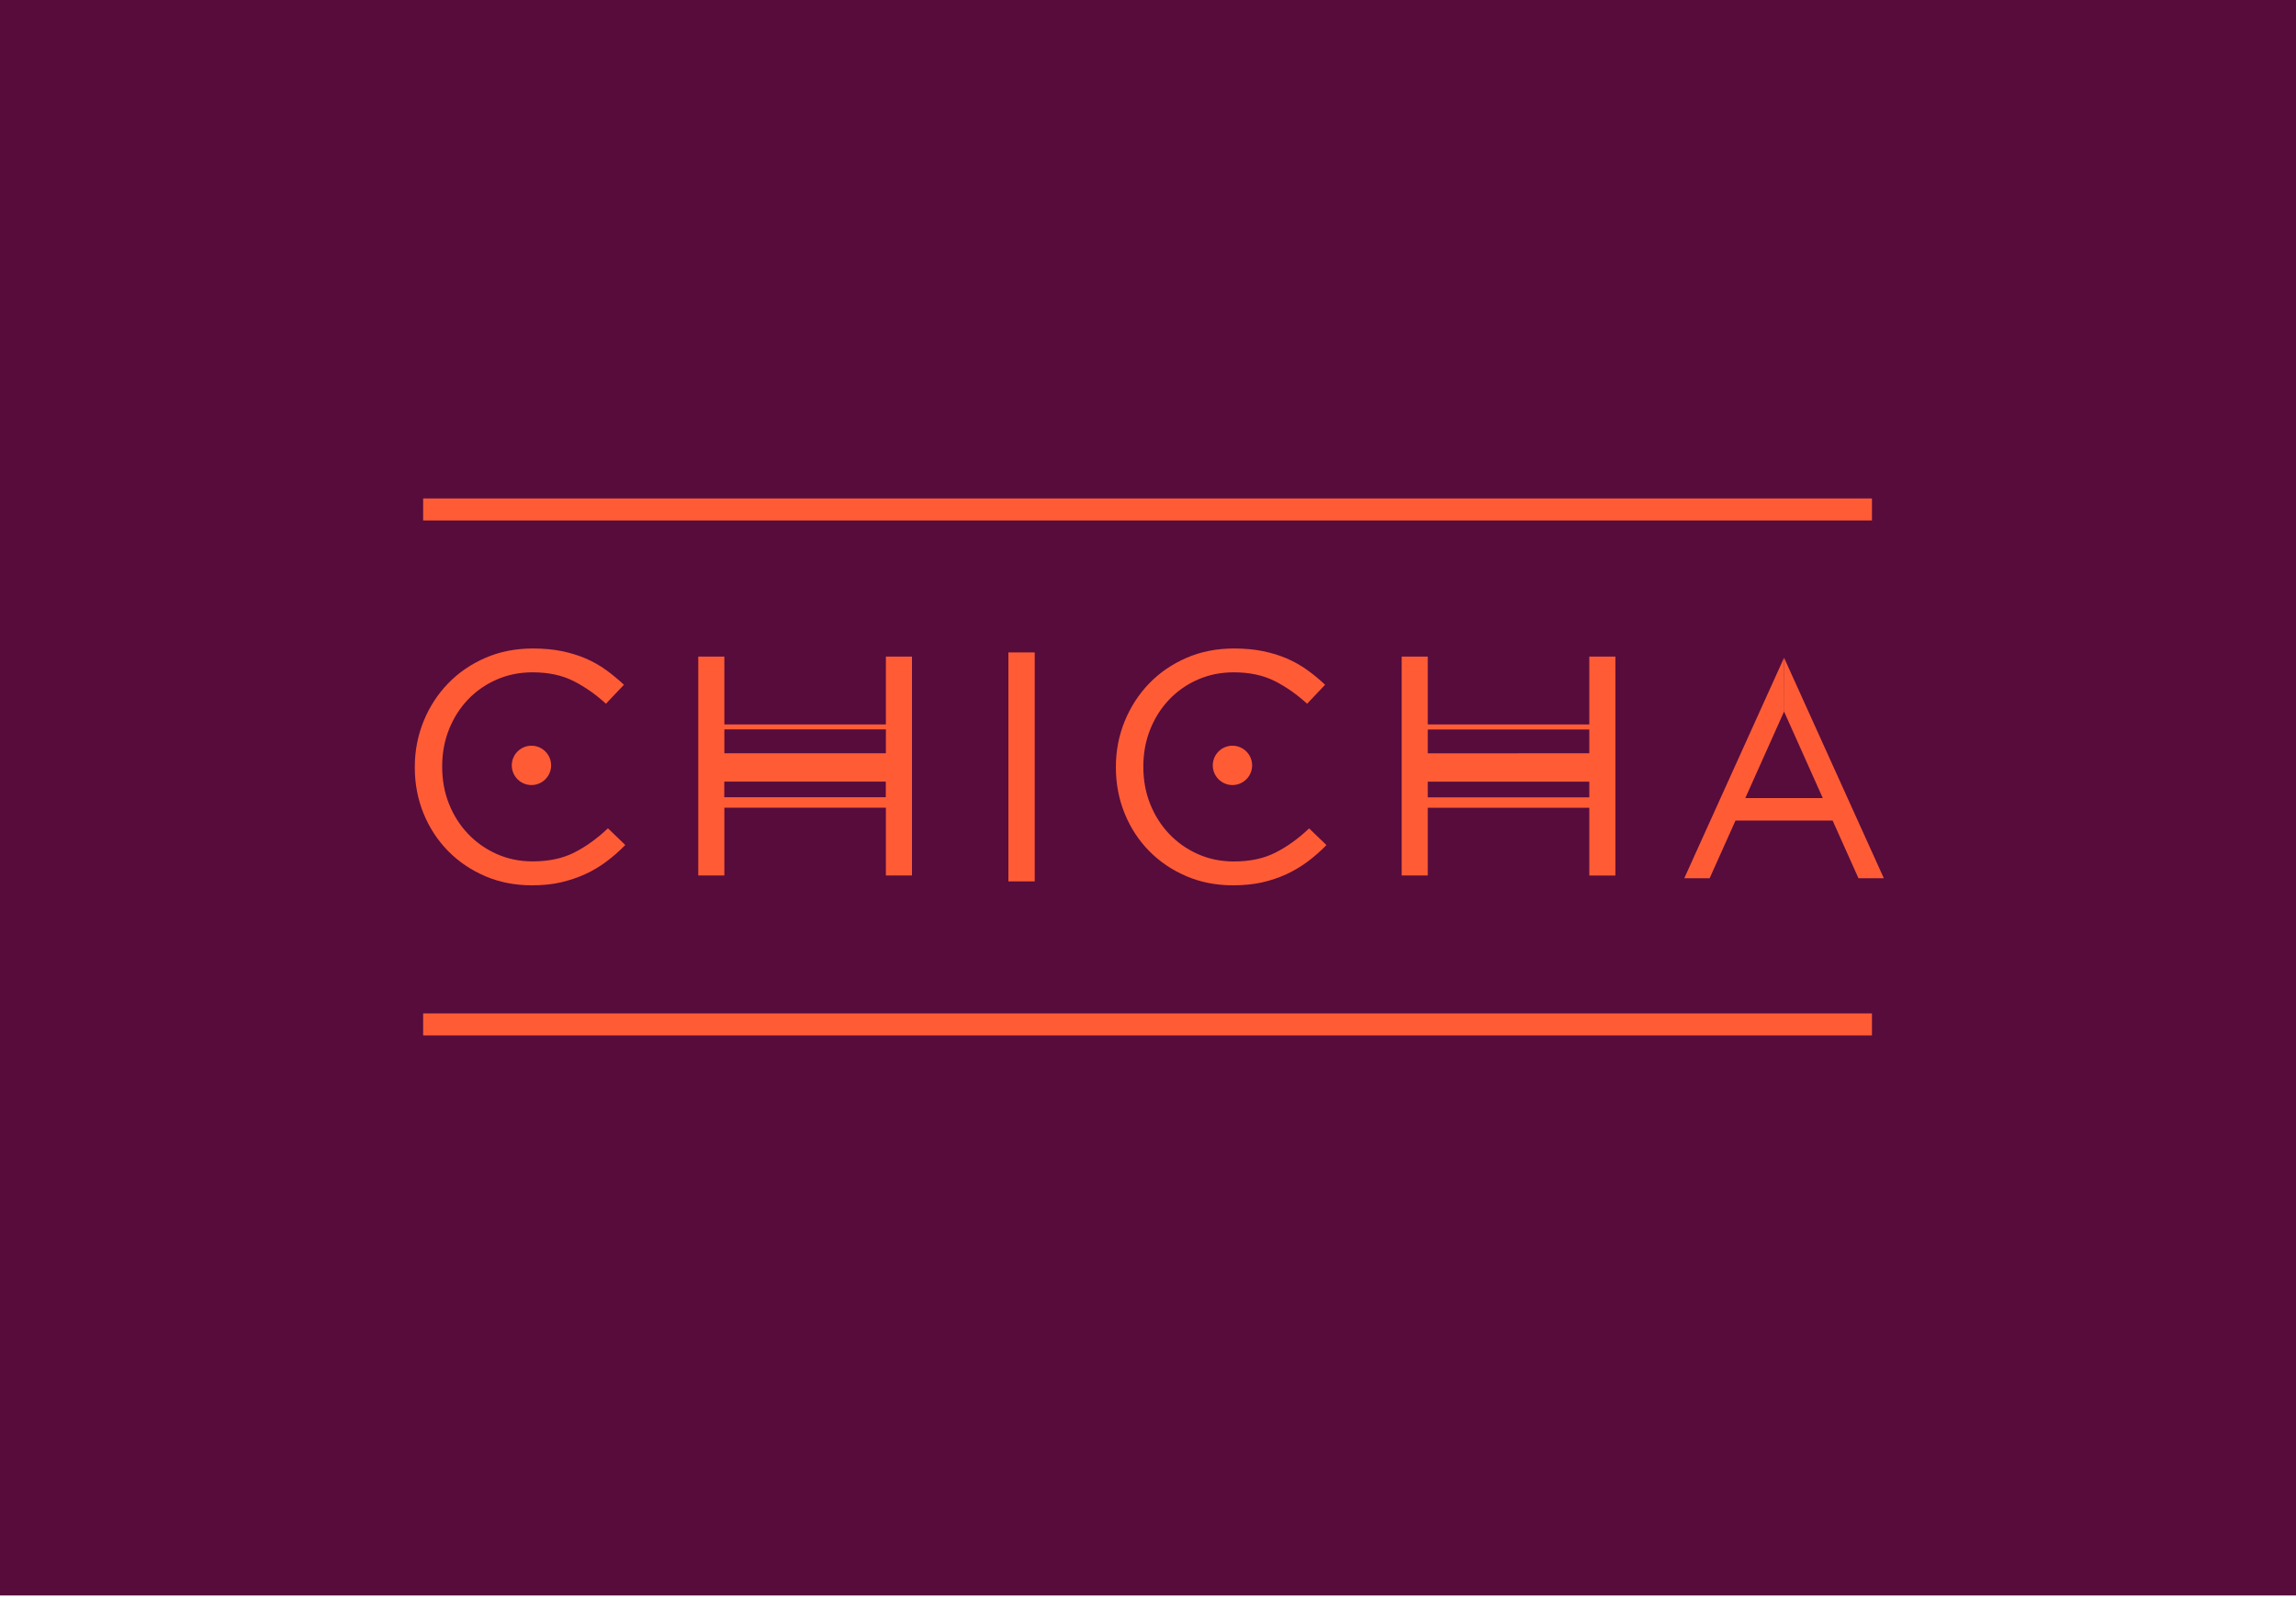 <?xml version="1.0" encoding="utf-8"?>
<!-- Generator: Adobe Illustrator 26.0.2, SVG Export Plug-In . SVG Version: 6.00 Build 0)  -->
<svg version="1.1" id="Capa_1" xmlns="http://www.w3.org/2000/svg" xmlns:xlink="http://www.w3.org/1999/xlink" x="0px" y="0px"
	 viewBox="0 0 286 199" style="enable-background:new 0 0 286 199;" xml:space="preserve">
<style type="text/css">
	.st0{fill:#570C3C;}
	.st1{fill:#FF5C35;}
</style>
<g>
	<rect x="-0.38" y="-0.27" class="st0" width="286.66" height="199.01"/>
	<g>
		<rect x="125.61" y="81.27" class="st1" width="3.28" height="28.52"/>
		<g>
			<g>
				<path class="st1" d="M66.26,110.28c-2.11,0-4.05-0.38-5.82-1.14s-3.31-1.8-4.61-3.12s-2.32-2.87-3.06-4.66
					c-0.73-1.79-1.1-3.71-1.1-5.74v-0.08c0-2.01,0.37-3.91,1.1-5.71c0.73-1.79,1.75-3.36,3.06-4.71c1.3-1.34,2.85-2.4,4.65-3.18
					c1.8-0.78,3.77-1.16,5.9-1.16c1.33,0,2.53,0.11,3.6,0.33s2.06,0.52,2.97,0.91c0.91,0.4,1.76,0.87,2.53,1.43
					c0.78,0.56,1.52,1.18,2.24,1.85l-2.24,2.36c-1.25-1.14-2.58-2.08-4.01-2.81c-1.43-0.73-3.14-1.1-5.13-1.1
					c-1.61,0-3.09,0.3-4.47,0.9c-1.37,0.6-2.56,1.43-3.57,2.48c-1.01,1.06-1.8,2.3-2.37,3.73s-0.85,2.96-0.85,4.58v0.08
					c0,1.66,0.28,3.2,0.85,4.62c0.57,1.43,1.36,2.67,2.37,3.73c1.01,1.06,2.2,1.9,3.57,2.51s2.86,0.92,4.47,0.92
					c2,0,3.71-0.36,5.15-1.08s2.85-1.73,4.24-3.04l2.16,2.08c-0.75,0.76-1.53,1.45-2.35,2.06s-1.7,1.14-2.64,1.57
					s-1.95,0.77-3.03,1.02C68.8,110.16,67.59,110.28,66.26,110.28"/>
				<path class="st1" d="M68.65,95.34c0-1.35-1.1-2.45-2.45-2.45s-2.45,1.1-2.45,2.45s1.1,2.45,2.45,2.45
					C67.55,97.79,68.65,96.69,68.65,95.34"/>
				<path class="st1" d="M110.35,81.79v8.45H90.23v-8.45h-3.25v27.26h3.25v-8.44h20.12v8.44h3.25V81.79H110.35z M110.35,90.87v2.96
					H90.23v-2.97h20.12V90.87z M90.22,97.36h20.12v1.95H90.22V97.36z"/>
				<path class="st1" d="M197.97,81.79v8.45h-20.12v-8.45h-3.25v27.26h3.25v-8.36v-1v-2.32h20.12v1.95h-20.12v1.3h20.12v8.44h3.25
					V81.79H197.97z M177.85,93.84v-2.97h20.12v2.96L177.85,93.84z"/>
				<path class="st1" d="M153.59,110.28c-2.11,0-4.05-0.38-5.82-1.14s-3.31-1.8-4.61-3.12c-1.3-1.31-2.32-2.87-3.06-4.67
					c-0.73-1.79-1.1-3.71-1.1-5.74v-0.08c0-2.01,0.37-3.91,1.1-5.7c0.74-1.79,1.75-3.36,3.06-4.71c1.3-1.34,2.85-2.4,4.65-3.18
					c1.8-0.78,3.77-1.16,5.9-1.16c1.33,0,2.53,0.11,3.6,0.33s2.06,0.52,2.97,0.91c0.92,0.4,1.76,0.87,2.54,1.43
					c0.77,0.55,1.52,1.17,2.24,1.85l-2.24,2.36c-1.25-1.14-2.58-2.08-4.01-2.81c-1.43-0.73-3.14-1.1-5.13-1.1
					c-1.61,0-3.09,0.3-4.47,0.9c-1.37,0.6-2.56,1.43-3.57,2.49c-1.01,1.06-1.8,2.3-2.37,3.73c-0.57,1.43-0.85,2.96-0.85,4.58v0.08
					c0,1.66,0.28,3.2,0.85,4.62c0.57,1.43,1.36,2.67,2.37,3.73c1.01,1.06,2.2,1.9,3.57,2.51c1.37,0.61,2.86,0.92,4.47,0.92
					c2,0,3.71-0.36,5.15-1.08c1.44-0.72,2.86-1.73,4.24-3.04l2.16,2.08c-0.75,0.76-1.53,1.45-2.35,2.06s-1.7,1.13-2.64,1.57
					c-0.94,0.43-1.95,0.77-3.03,1.02C156.12,110.16,154.91,110.28,153.59,110.28"/>
				<path class="st1" d="M155.97,95.34c0-1.35-1.1-2.45-2.45-2.45c-1.35,0-2.45,1.1-2.45,2.45s1.1,2.45,2.45,2.45
					C154.87,97.79,155.97,96.69,155.97,95.34"/>
				<polyline class="st1" points="231.04,102.19 216.19,102.19 212.96,109.4 209.8,109.4 222.23,81.93 222.25,88.59 217.4,99.42 
					229.83,99.42 				"/>
				<polyline class="st1" points="214.63,99.42 227.06,99.42 222.21,88.59 222.23,81.93 234.66,109.4 231.5,109.4 228.27,102.19 
					213.43,102.19 				"/>
				<rect x="52.71" y="126.24" class="st1" width="180.47" height="2.74"/>
				<rect x="52.71" y="62.09" class="st1" width="180.47" height="2.74"/>
			</g>
		</g>
	</g>
</g>
</svg>
